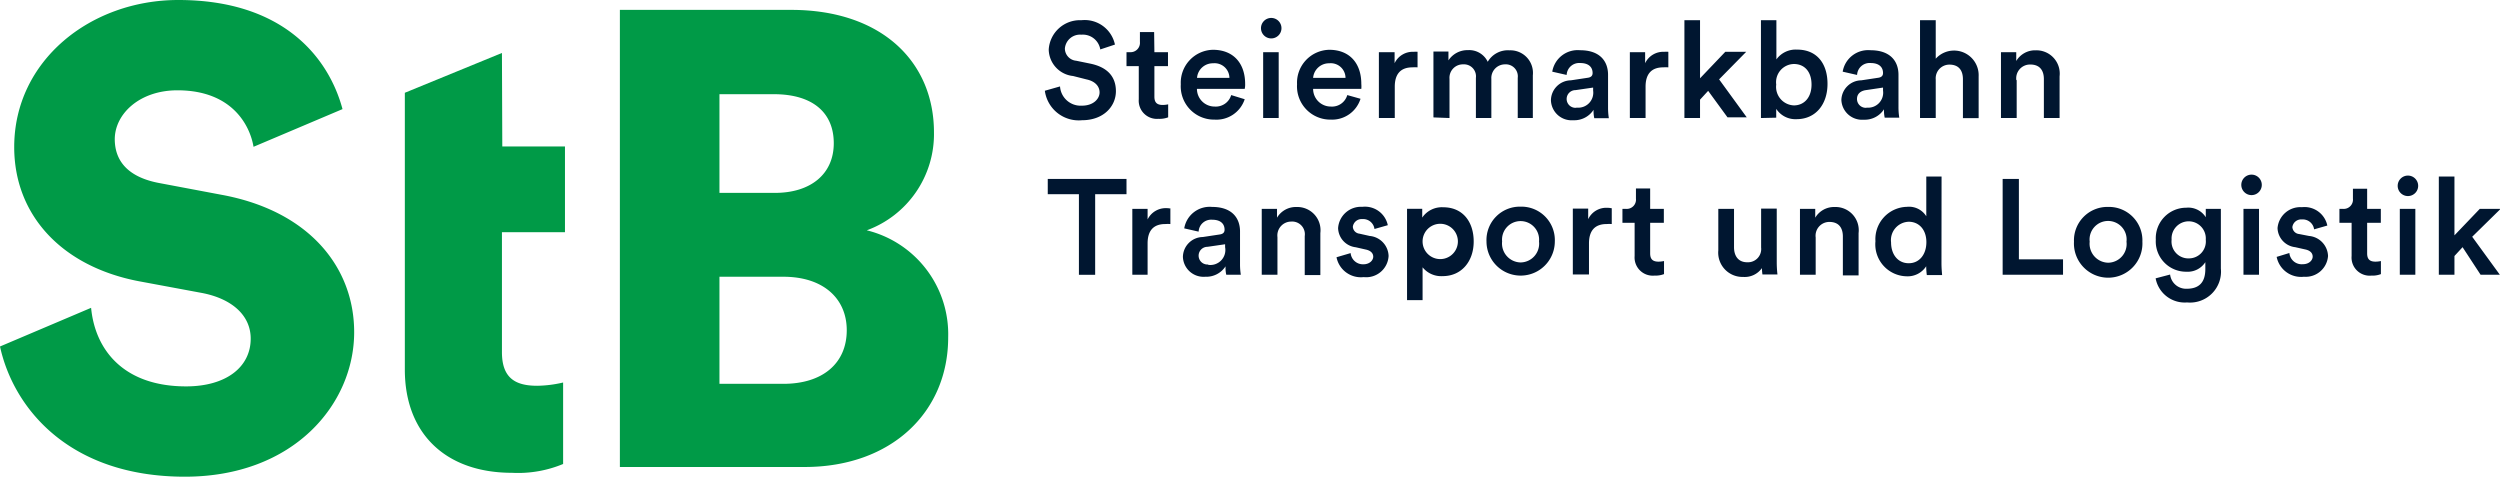 <?xml version="1.0" encoding="UTF-8"?> <svg xmlns="http://www.w3.org/2000/svg" xmlns:xlink="http://www.w3.org/1999/xlink" width="283.2" height="54" viewBox="0 0 283.2 54"><defs><style>.cls-1{fill:none;}.cls-2{clip-path:url(#clip-path);}.cls-3{fill:#001630;}.cls-4{fill:#009a47;}</style><clipPath id="clip-path"><rect class="cls-1" width="283.2" height="54"></rect></clipPath></defs><g id="Ebene_2" data-name="Ebene 2"><g id="Ebene_1-2" data-name="Ebene 1"><g id="Ebene_3" data-name="Ebene 3"><g class="cls-2"><path class="cls-3" d="M127.61,22V20.27h-8.92V22h3.53v9.13h1.84V22Zm5,1.63a2.13,2.13,0,0,0-.47-.05A2.28,2.28,0,0,0,130,24.86v-1.2h-1.73v7.46H130V27.57c0-1.4.63-2.19,2-2.19a4,4,0,0,1,.58,0v-1.8ZM134,29.1a2.34,2.34,0,0,0,2.53,2.25,2.6,2.6,0,0,0,2.3-1.18,3.76,3.76,0,0,0,.08.95h1.65a7.54,7.54,0,0,1-.09-1.19V26.22c0-1.48-.87-2.78-3.17-2.78a2.92,2.92,0,0,0-3.15,2.43l1.63.37a1.42,1.42,0,0,1,1.53-1.35c1,0,1.41.5,1.41,1.13,0,.26-.12.48-.55.54l-1.92.29A2.29,2.29,0,0,0,134,29.1m2.87.86a1,1,0,0,1-1.09-1,1,1,0,0,1,1-1l2-.29V28A1.7,1.7,0,0,1,136.86,30m7.85-3.14a1.57,1.57,0,0,1,1.55-1.76,1.44,1.44,0,0,1,1.54,1.65v4.41h1.77V26.4a2.63,2.63,0,0,0-2.7-2.95,2.48,2.48,0,0,0-2.21,1.21v-1h-1.73v7.46h1.78Zm6.69,2.28a2.81,2.81,0,0,0,3.08,2.25A2.54,2.54,0,0,0,157.3,29a2.35,2.35,0,0,0-2.14-2.27L154,26.47a.83.83,0,0,1-.75-.79,1,1,0,0,1,1.07-.86,1.29,1.29,0,0,1,1.38,1.12l1.51-.43a2.64,2.64,0,0,0-2.89-2.08,2.59,2.59,0,0,0-2.74,2.41,2.25,2.25,0,0,0,2,2.17l1.1.25c.6.12.88.43.88.82s-.39.86-1.12.86A1.4,1.4,0,0,1,153,28.67ZM161.15,34V30.28a2.71,2.71,0,0,0,2.28,1c2.14,0,3.51-1.68,3.51-3.92s-1.24-3.88-3.45-3.88a2.68,2.68,0,0,0-2.38,1.17v-1h-1.72V34Zm4-6.65a2,2,0,1,1-4,0,2,2,0,1,1,4,0Zm7.1,2.38a2.15,2.15,0,0,1-2.09-2.38,2.1,2.1,0,1,1,4.18,0,2.13,2.13,0,0,1-2.09,2.38m0-6.32a3.78,3.78,0,0,0-3.86,3.94,3.87,3.87,0,1,0,7.74,0,3.79,3.79,0,0,0-3.88-3.94m10.29.18a2.05,2.05,0,0,0-.47-.05,2.26,2.26,0,0,0-2.16,1.29v-1.2h-1.74v7.46H180V27.57c0-1.4.63-2.19,2-2.19a4,4,0,0,1,.58,0v-1.8Zm4.39-2.24h-1.61V22.5a1.05,1.05,0,0,1-1.15,1.16h-.38v1.58h1.38V29a2.06,2.06,0,0,0,2.24,2.22,2.75,2.75,0,0,0,1.09-.17V29.57a3.21,3.21,0,0,1-.62.07c-.66,0-.95-.28-.95-.94V25.24h1.55V23.66h-1.55V21.38Zm12.66,8.91a5.69,5.69,0,0,0,.06.83h1.7a12.14,12.14,0,0,1-.08-1.36v-6.1h-1.77v4.41a1.5,1.5,0,0,1-1.57,1.67c-1.07,0-1.5-.78-1.5-1.7V23.66h-1.78v4.71a2.75,2.75,0,0,0,2.82,3,2.38,2.38,0,0,0,2.12-1m6.09-3.47a1.56,1.56,0,0,1,1.55-1.76c1.12,0,1.53.73,1.53,1.65v4.41h1.78V26.4a2.63,2.63,0,0,0-2.7-2.95,2.48,2.48,0,0,0-2.21,1.21v-1h-1.73v7.46h1.78Zm8.54.55a2.08,2.08,0,0,1,2-2.33c1.16,0,2,.89,2,2.31s-.81,2.39-2,2.39-2-.95-2-2.37M219.94,20h-1.73v4.5a2.3,2.3,0,0,0-2.2-1.07,3.66,3.66,0,0,0-3.56,3.9A3.62,3.62,0,0,0,216,31.3a2.49,2.49,0,0,0,2.2-1.14,7.77,7.77,0,0,0,.07,1H220c0-.12-.07-.69-.07-1.36ZM233.7,31.12V29.38h-5V20.27h-1.84V31.12Zm5.11-1.36a2.15,2.15,0,0,1-2.09-2.38,2.1,2.1,0,1,1,4.17,0,2.12,2.12,0,0,1-2.08,2.38m0-6.32a3.79,3.79,0,0,0-3.87,3.94,3.88,3.88,0,1,0,7.75,0,3.79,3.79,0,0,0-3.88-3.94m5.38,8.09a3.35,3.35,0,0,0,3.56,2.73,3.51,3.51,0,0,0,3.83-3.84V23.66h-1.71v.95a2.33,2.33,0,0,0-2.21-1.08,3.45,3.45,0,0,0-3.45,3.62,3.43,3.43,0,0,0,3.45,3.63,2.38,2.38,0,0,0,2.16-1.08v.78c0,1.51-.71,2.23-2.12,2.23a1.82,1.82,0,0,1-1.87-1.61ZM248,29.27A1.91,1.91,0,0,1,246,27.15a1.94,1.94,0,1,1,3.87,0A1.92,1.92,0,0,1,248,29.27m7.9-5.61h-1.76v7.46h1.76Zm-2-2.61a1.16,1.16,0,0,0,2.31,0,1.16,1.16,0,1,0-2.31,0m4,8.05a2.82,2.82,0,0,0,3.09,2.25A2.54,2.54,0,0,0,263.72,29a2.36,2.36,0,0,0-2.15-2.27l-1.13-.22a.84.84,0,0,1-.76-.79,1,1,0,0,1,1.08-.86,1.29,1.29,0,0,1,1.38,1.12l1.5-.43a2.64,2.64,0,0,0-2.88-2.08A2.59,2.59,0,0,0,258,25.84,2.25,2.25,0,0,0,260,28l1.11.25c.6.12.87.43.87.82s-.38.86-1.12.86a1.4,1.4,0,0,1-1.52-1.27Zm10.25-7.72h-1.61V22.5a1.05,1.05,0,0,1-1.15,1.16h-.38v1.58h1.38V29a2.05,2.05,0,0,0,2.24,2.22,2.63,2.63,0,0,0,1.08-.17V29.57a3,3,0,0,1-.61.07c-.66,0-.95-.28-.95-.94V25.24h1.55V23.66h-1.55Zm5.46,2.28h-1.76v7.46h1.76Zm-2-2.61a1.16,1.16,0,0,0,2.32,0,1.16,1.16,0,1,0-2.32,0m11.66,2.61h-2.36l-2.87,3V20h-1.77V31.12h1.77V29l.92-1L281,31.12h2.18l-3.13-4.3Z"></path></g><g class="cls-2"><path class="cls-3" d="M126.3,5.05a3.5,3.5,0,0,0-3.8-2.76,3.54,3.54,0,0,0-3.7,3.32,3.07,3.07,0,0,0,2.76,3L123.1,9c.93.2,1.46.76,1.46,1.47s-.68,1.5-2,1.5a2.34,2.34,0,0,1-2.48-2.18l-1.72.49a3.87,3.87,0,0,0,4.2,3.34c2.49,0,3.85-1.61,3.85-3.29s-1-2.74-2.94-3.13l-1.56-.32a1.4,1.4,0,0,1-1.28-1.39,1.72,1.72,0,0,1,1.87-1.56,2,2,0,0,1,2.14,1.67Zm4.44-1.42h-1.61V4.75A1.06,1.06,0,0,1,128,5.91h-.39V7.49H129v3.75a2.06,2.06,0,0,0,2.24,2.22,2.7,2.7,0,0,0,1.09-.17V11.82a3.18,3.18,0,0,1-.61.07c-.66,0-.95-.28-.95-.94V7.49h1.54V5.91h-1.54Zm4.86,5.19a1.79,1.79,0,0,1,1.82-1.65,1.68,1.68,0,0,1,1.85,1.65Zm3.87,1.95a1.82,1.82,0,0,1-1.88,1.3,2,2,0,0,1-2-2H141a2.17,2.17,0,0,0,.05-.56c0-2.36-1.35-3.87-3.65-3.87a3.73,3.73,0,0,0-3.64,3.91,3.77,3.77,0,0,0,3.82,4A3.37,3.37,0,0,0,141,11.24Zm5.38-4.86h-1.76v7.46h1.76Zm-2-2.61a1.16,1.16,0,0,0,2.31,0,1.16,1.16,0,1,0-2.31,0m5.9,5.52a1.8,1.8,0,0,1,1.83-1.65,1.67,1.67,0,0,1,1.84,1.65Zm3.87,1.95a1.8,1.8,0,0,1-1.87,1.3,2,2,0,0,1-2-2h5.46a3.25,3.25,0,0,0,0-.56c0-2.36-1.34-3.87-3.64-3.87a3.73,3.73,0,0,0-3.64,3.91,3.77,3.77,0,0,0,3.82,4,3.37,3.37,0,0,0,3.37-2.36Zm8-4.9a2.05,2.05,0,0,0-.47,0,2.27,2.27,0,0,0-2.17,1.29V5.91H156.2v7.46H158V9.82c0-1.4.63-2.19,2-2.19a4,4,0,0,1,.58,0V5.87Zm3.58,7.5V8.94a1.52,1.52,0,0,1,1.55-1.65,1.36,1.36,0,0,1,1.44,1.53v4.55h1.75V8.94a1.55,1.55,0,0,1,1.55-1.65,1.36,1.36,0,0,1,1.44,1.53v4.55h1.71V8.53A2.56,2.56,0,0,0,171,5.7,2.64,2.64,0,0,0,168.53,7a2.32,2.32,0,0,0-2.24-1.32,2.57,2.57,0,0,0-2.21,1.16v-1h-1.7v7.46Zm11.49-2a2.34,2.34,0,0,0,2.53,2.25,2.6,2.6,0,0,0,2.3-1.18,3.76,3.76,0,0,0,.08.95h1.65a7.54,7.54,0,0,1-.09-1.19V8.47c0-1.48-.87-2.78-3.17-2.78a2.92,2.92,0,0,0-3.15,2.43l1.63.37A1.42,1.42,0,0,1,179,7.14c1,0,1.41.5,1.41,1.13,0,.26-.12.48-.55.54l-1.92.29a2.29,2.29,0,0,0-2.25,2.25m2.86.86a1,1,0,0,1-1.08-1,1,1,0,0,1,1-1l2-.29v.34a1.7,1.7,0,0,1-1.86,1.93M189,5.87a2.13,2.13,0,0,0-.47,0,2.27,2.27,0,0,0-2.17,1.29V5.91h-1.73v7.46h1.78V9.82c0-1.4.63-2.19,2-2.19a4,4,0,0,1,.58,0V5.87Zm8.81,0h-2.37l-2.86,3V2.29h-1.77V13.37h1.77V11.29l.92-1,2.19,3h2.18l-3.13-4.3Zm3.4,7.46v-1a2.59,2.59,0,0,0,2.3,1.17c2.18,0,3.51-1.69,3.51-4s-1.21-3.88-3.44-3.88a2.69,2.69,0,0,0-2.35,1.11V2.29h-1.75V13.37Zm4-3.75c0,1.47-.84,2.36-2,2.36a2.1,2.1,0,0,1-2-2.36,2.06,2.06,0,0,1,2-2.33c1.18,0,2,.84,2,2.33m3.38,1.73a2.34,2.34,0,0,0,2.53,2.25,2.6,2.6,0,0,0,2.3-1.18,3.76,3.76,0,0,0,.08.95h1.65a7.54,7.54,0,0,1-.09-1.19V8.47c0-1.48-.87-2.78-3.18-2.78a2.92,2.92,0,0,0-3.14,2.43l1.63.37a1.42,1.42,0,0,1,1.53-1.35c1,0,1.41.5,1.41,1.13,0,.26-.12.48-.55.54l-1.92.29a2.29,2.29,0,0,0-2.25,2.25m2.86.86a1,1,0,0,1-1.09-1c0-.61.45-.92,1-1l1.95-.29v.34a1.7,1.7,0,0,1-1.86,1.93M219.28,9a1.55,1.55,0,0,1,1.55-1.68c1.12,0,1.53.73,1.53,1.65v4.41h1.78V8.65a2.79,2.79,0,0,0-4.86-2V2.29H217.5V13.37h1.78V9Zm9.13.08A1.56,1.56,0,0,1,230,7.31c1.12,0,1.53.73,1.53,1.65v4.41h1.78V8.65a2.64,2.64,0,0,0-2.7-2.95,2.48,2.48,0,0,0-2.21,1.21v-1h-1.73v7.46h1.78V9.07Z"></path></g><g class="cls-2"><path class="cls-4" d="M105.8,15c0-8-5.93-13.88-16.18-13.88H70.22V52.9H91.16c9.81,0,16.25-6.21,16.25-14.68a12.12,12.12,0,0,0-9.22-12.13A11.61,11.61,0,0,0,105.8,15M94.45,16.22c0,3.51-2.63,5.63-6.66,5.63H81.5V10.67h6.15c4.53,0,6.8,2.19,6.8,5.55m1.47,21.19c0,3.73-2.71,6.07-7.18,6.07H81.5V31.35h7.24c4.54,0,7.18,2.48,7.18,6.06M13,15.78c0-2.85,2.78-5.55,7.1-5.55,6.21,0,8.22,4,8.62,6.4l10.08-4.27C37.25,6.58,32.15,0,20.2,0,10.25,0,1.61,6.87,1.61,16.66c0,7.67,5.34,13.52,14.13,15.2l7.1,1.32c3.44.65,5.56,2.55,5.56,5.18,0,3.22-2.78,5.41-7.32,5.41-7.09,0-10.31-4.15-10.76-8.9L0,39.25C1.51,46.18,7.77,54,20.94,54c12.37,0,19.18-8.26,19.18-16.37,0-7.38-5.13-13.74-15-15.56l-7-1.32c-3.58-.65-5.12-2.48-5.12-5"></path></g><g class="cls-2"><path class="cls-4" d="M56.86,6l-11,4.51V41.87c0,7.23,4.61,11.69,12.15,11.69a13.27,13.27,0,0,0,5.78-1V43.33a13.5,13.5,0,0,1-2.93.37c-2.41,0-4-.81-4-3.8V26.3H64V16.59h-7.1Z"></path></g></g></g></g></svg> 